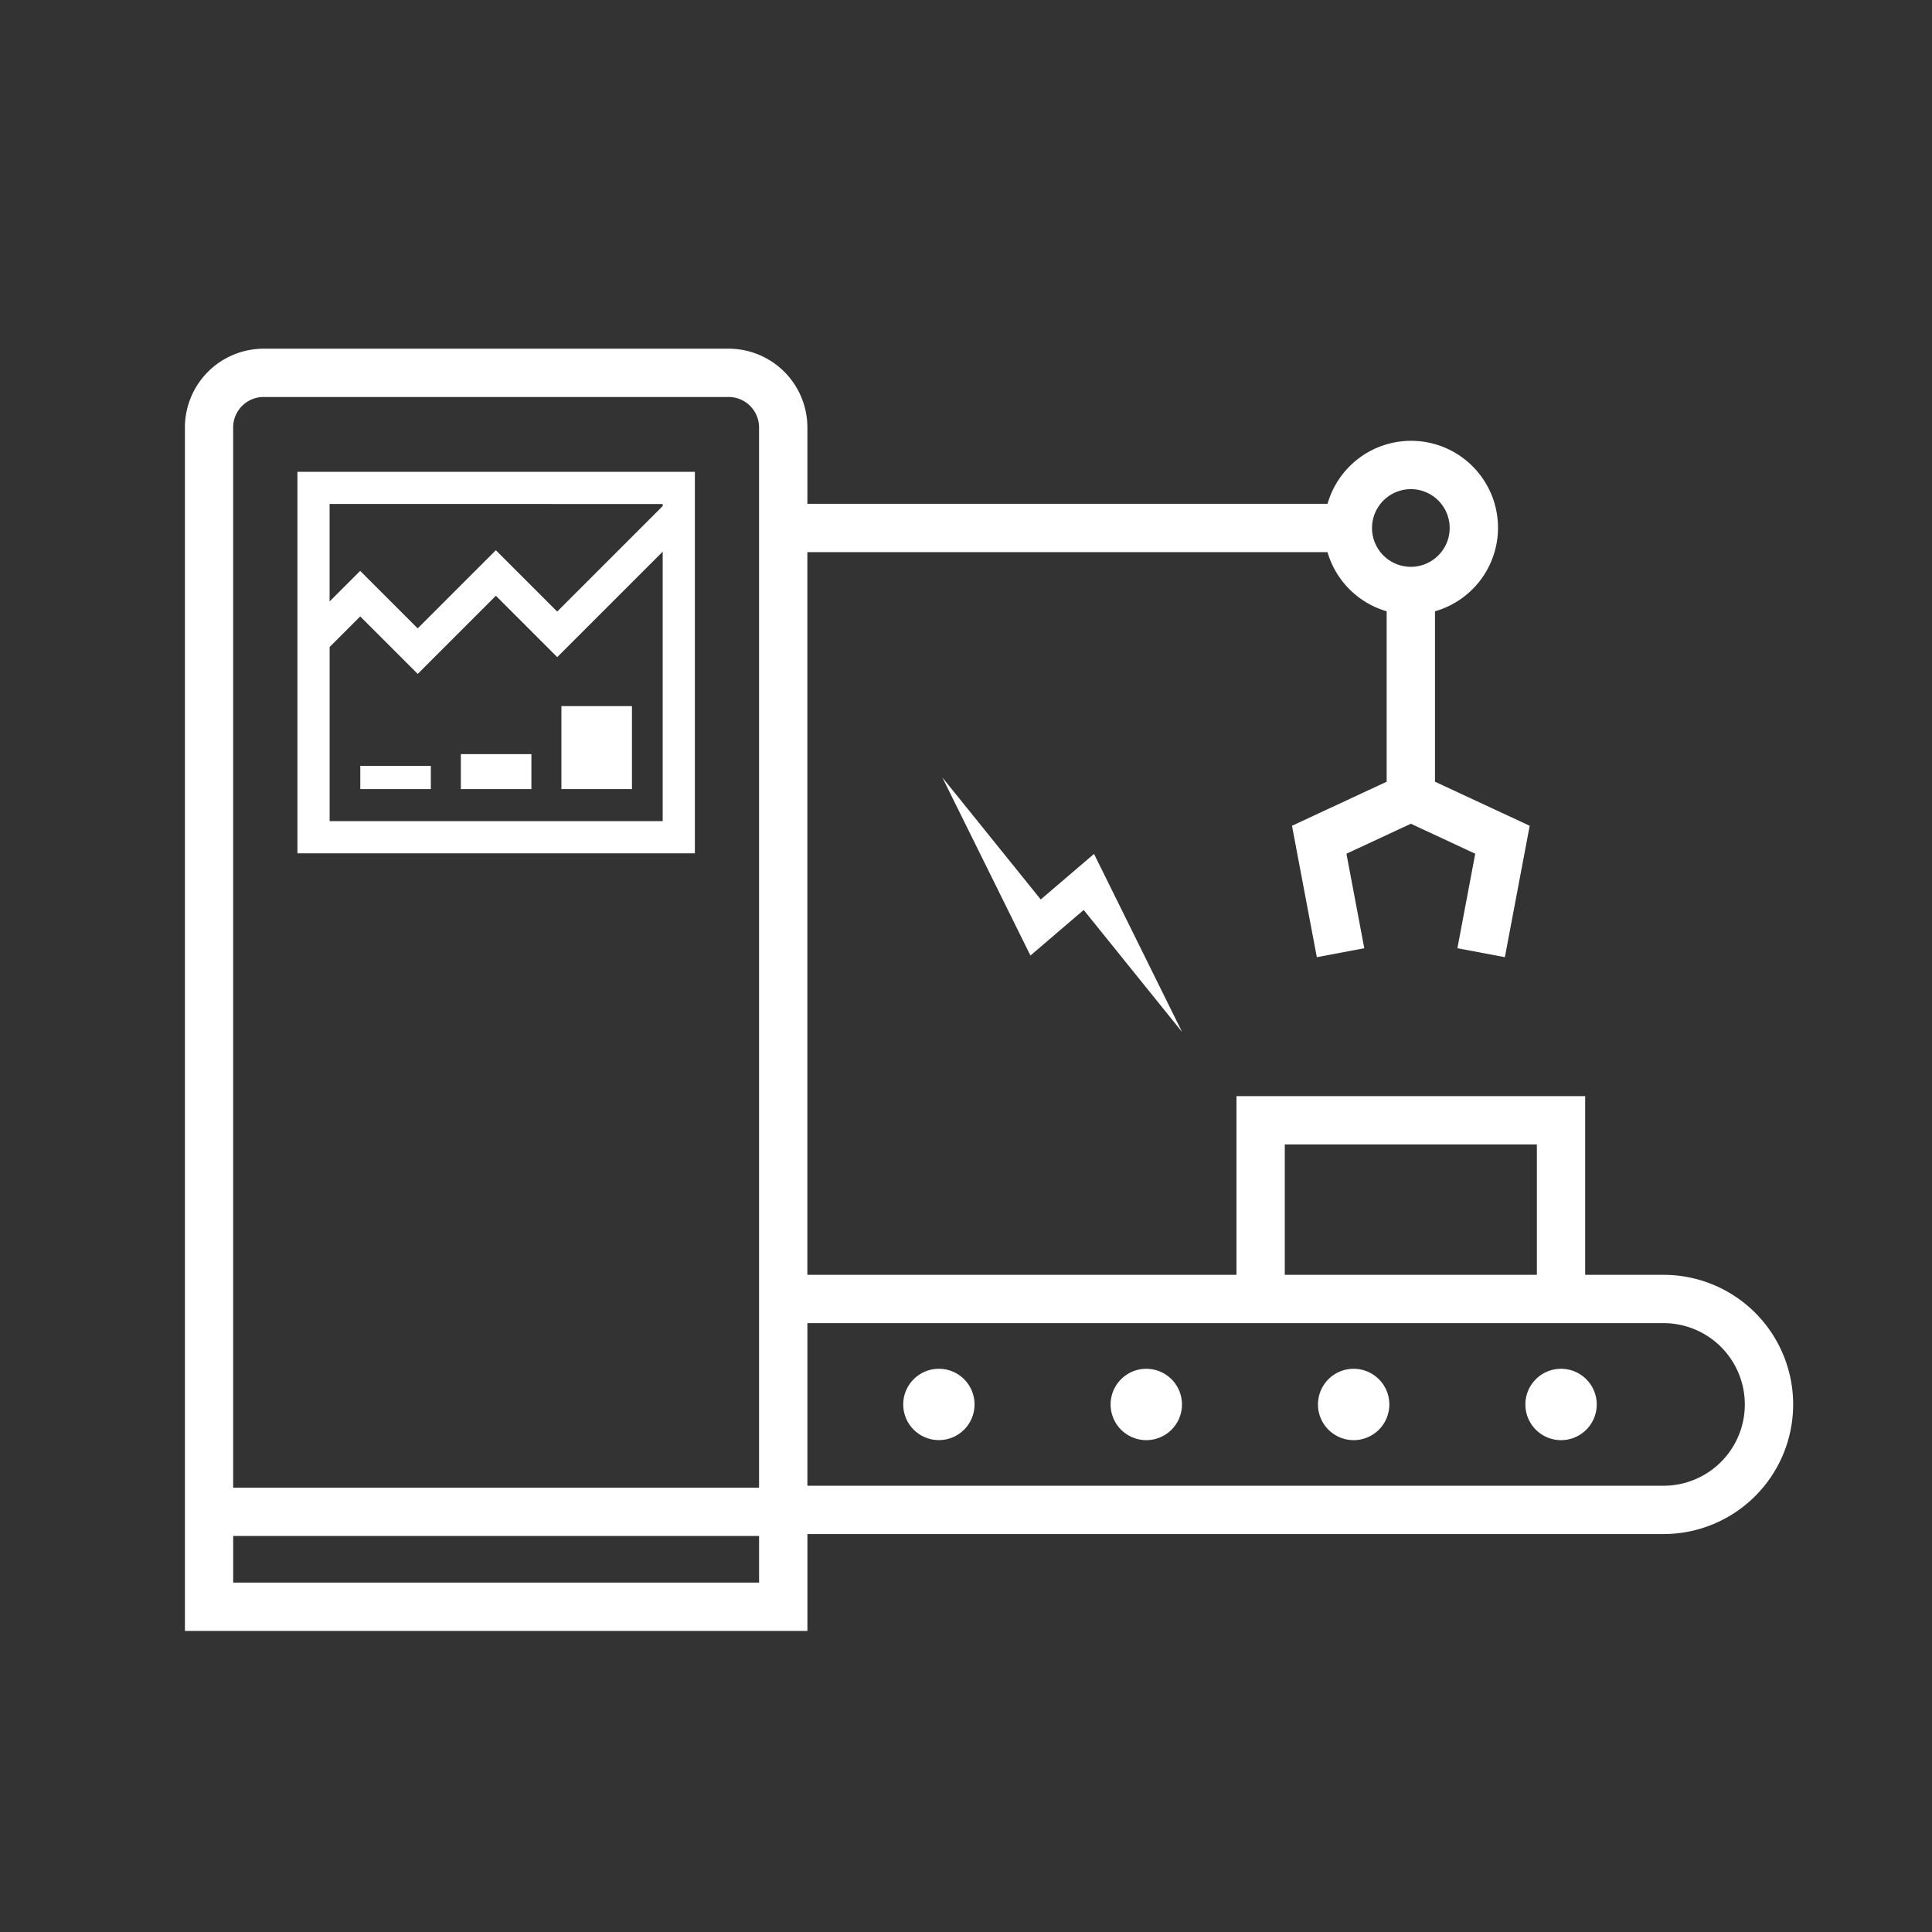 <svg width="60px" height="60px" viewBox="0 0 60 60" xmlns="http://www.w3.org/2000/svg"><rect x="0" y="0" width="60" height="60" fill="#333333" stroke="none"/><g fill="#fff"><path d="m51.662 39.591h-2.433v-5.55h-10.829v5.55h-13.327v-22.444h16.154a2.699 2.699 0 0 0 1.837 1.837v5.293l-2.94 1.368.771 4.081 1.474-.278-.554-2.935 2-.931 2.0.931-.554 2.935 1.474.278.771-4.081-2.941-1.368v-5.293a2.699 2.699 0 1 0 -3.337-3.337h-16.154v-2.373a2.447 2.447 0 0 0 -2.444-2.445h-14.443a2.447 2.447 0 0 0 -2.444 2.445v37.375h19.332v-3.008h26.588a4.025 4.025 0 1 0 0-8.05zm-7.847-24.4a1.206 1.206 0 1 1 -1.206 1.207 1.208 1.208 0 0 1 1.206-1.207zm-3.915 20.35h7.829v4.05h-7.829zm-31.714-23.212h14.443a.946.946 0 0 1 .944.945v32.928h-16.332v-32.928a.946.946 0 0 1 .944-.945zm-.944 36.82v-1.448h16.332v1.448zm44.42-3.008h-26.588v-5.05h26.588a2.525 2.525 0 1 1 0 5.05z"/><path d="m21.58 14.652h-12.343v11.848h12.343zm-1 1v.065l-3.276 3.276-1.905-1.905-2.427 2.427-1.786-1.786-.95.95v-3.027zm-10.343 9.848v-5.407l.95-.95 1.786 1.786 2.427-2.427 1.905 1.905 3.276-3.276v8.369z"/><path d="m11.189 23.784h2.191v.722h-2.191z"/><path d="m14.312 23.42h2.191v1.086h-2.191z"/><path d="m17.435 21.929h2.191v2.577h-2.191z"/><circle cx="29.158" cy="43.616" r="1.108"/><path d="m35.599 42.509a1.108 1.108 0 1 0 1.108 1.108 1.108 1.108 0 0 0 -1.108-1.108z"/><path d="m42.039 42.509a1.108 1.108 0 1 0 1.108 1.108 1.108 1.108 0 0 0 -1.108-1.108z"/><path d="m48.48 42.509a1.108 1.108 0 1 0 1.108 1.108 1.108 1.108 0 0 0 -1.108-1.108z"/><path d="m33.655 28.26-1.654 1.415-2.735-5.53 3.055 3.789 1.655-1.415 2.735 5.531z"/></g></svg>